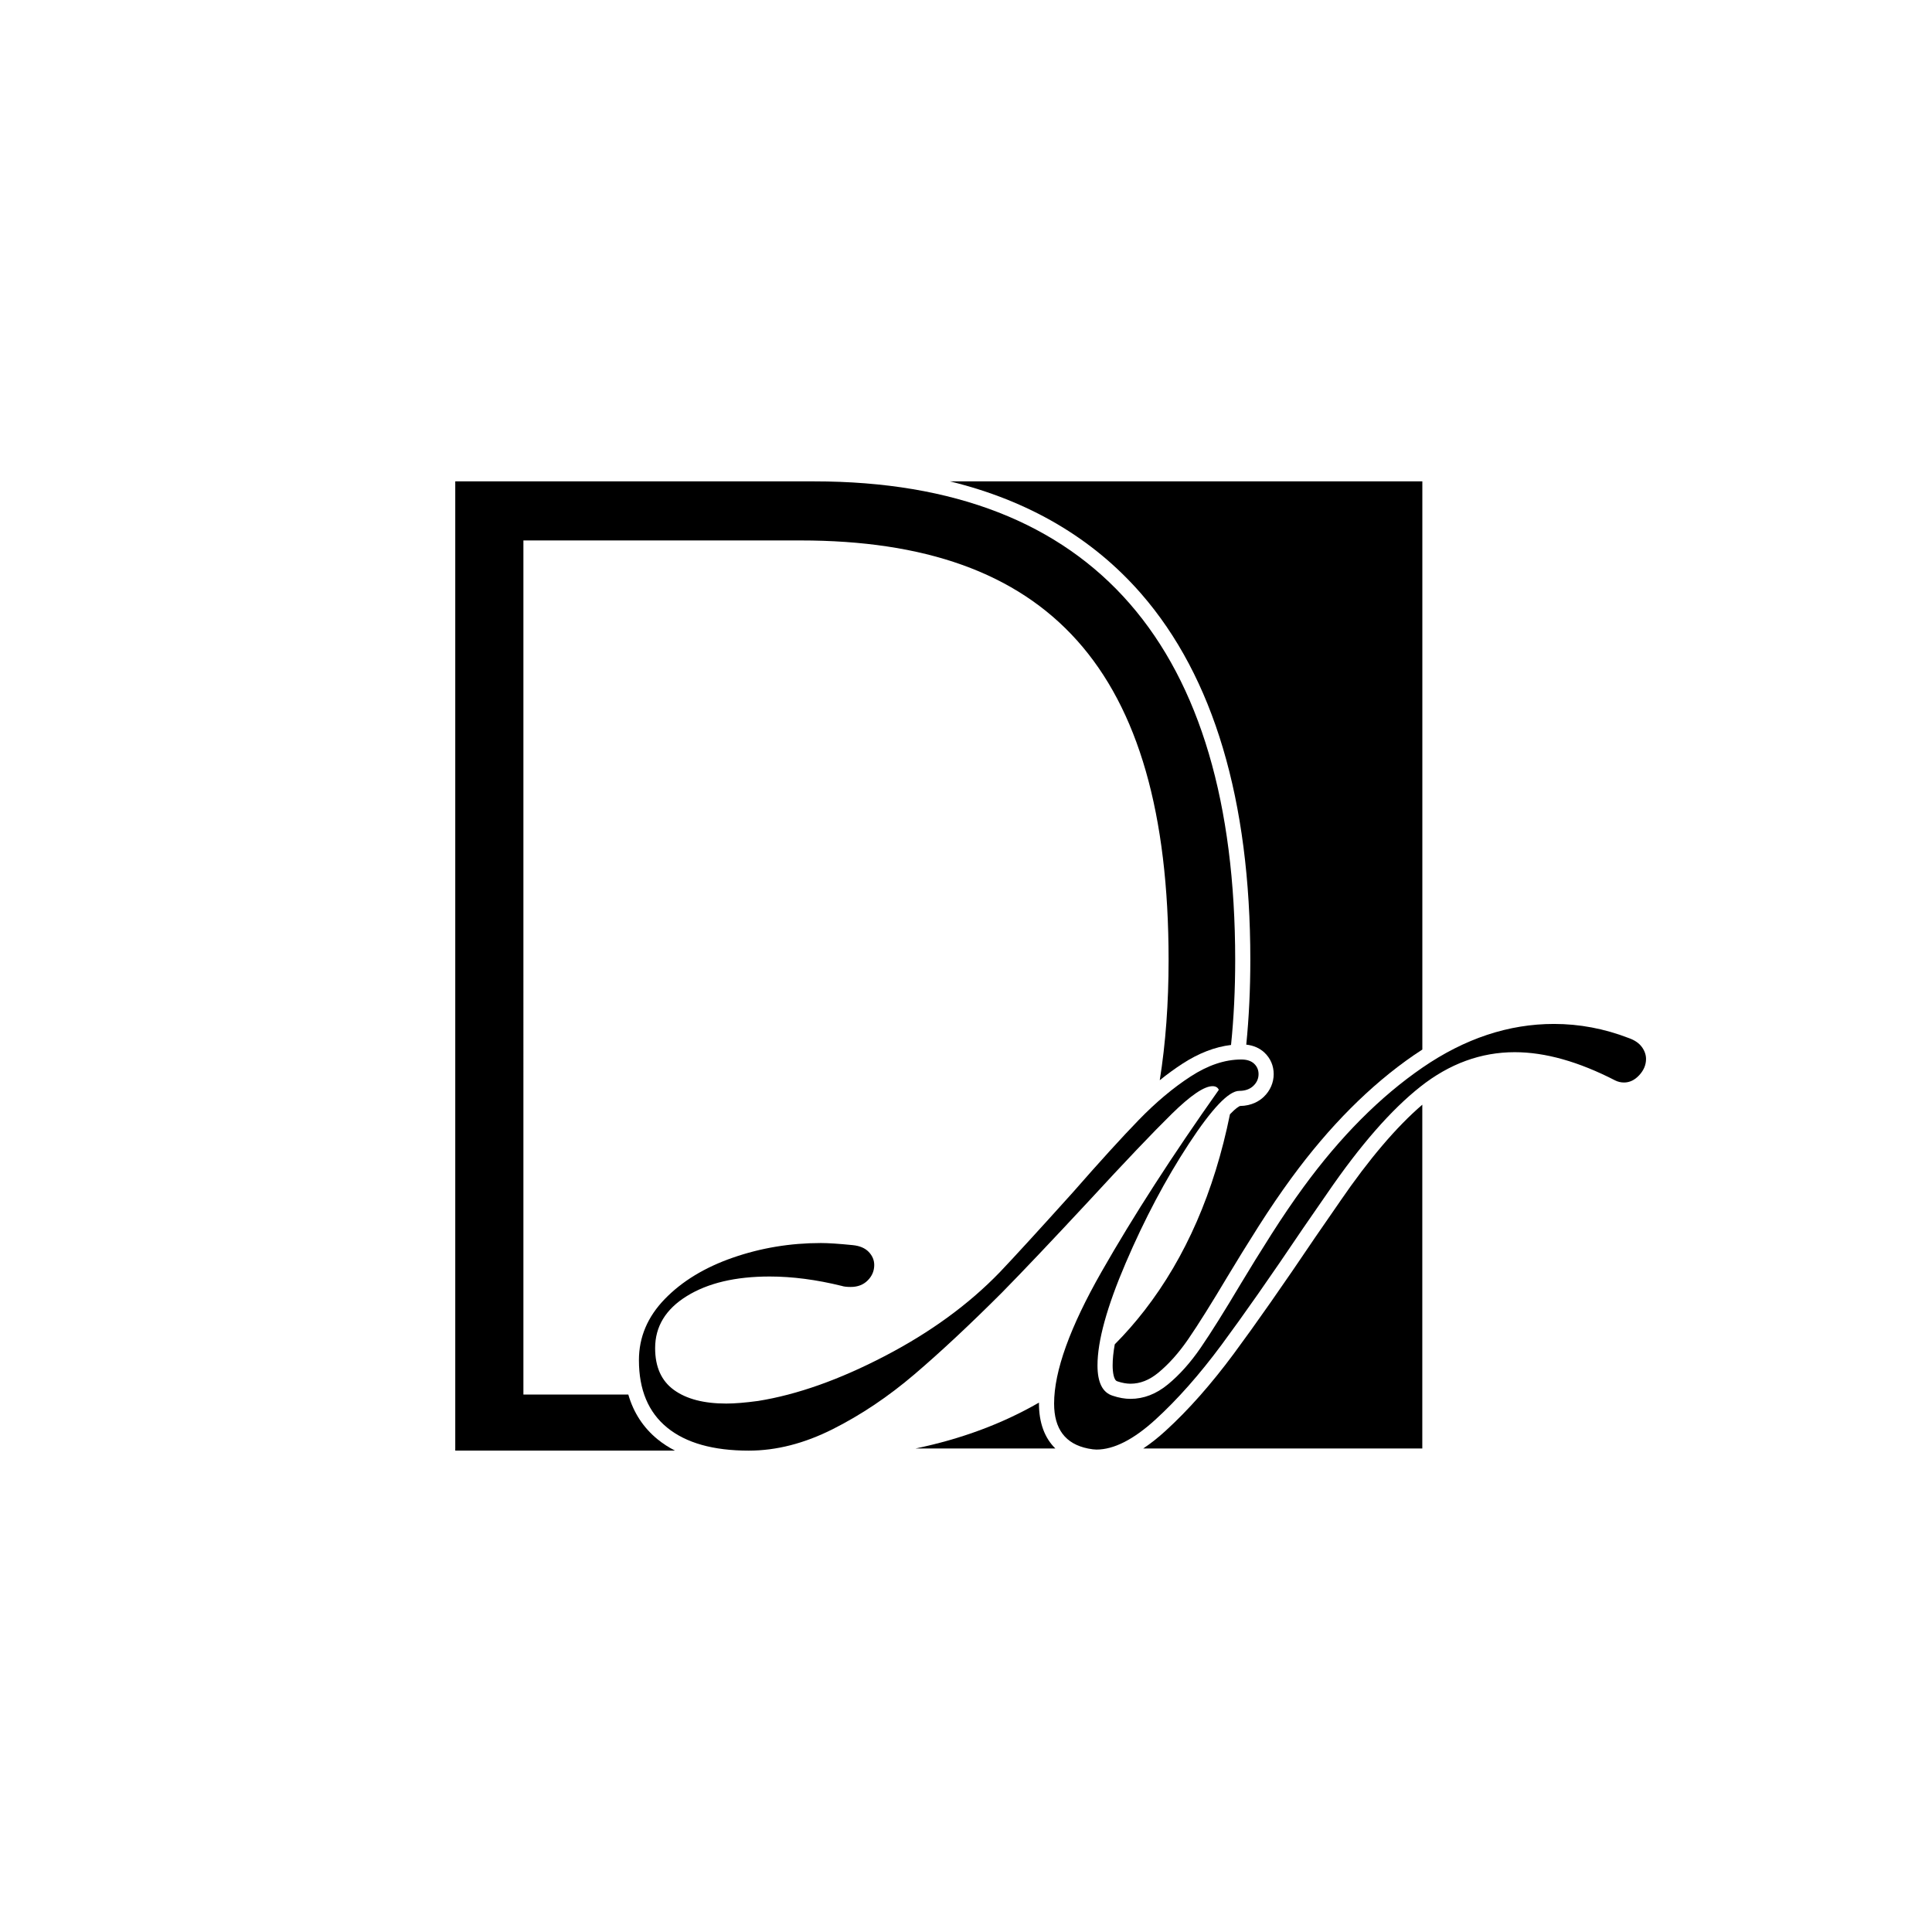 <?xml version="1.0" encoding="UTF-8"?>
<svg data-bbox="353.46 373.74 924.51 752.53" viewBox="0 0 1500 1500" height="1500" width="1500" xmlns="http://www.w3.org/2000/svg" data-type="shape">
    <g>
        <path d="M806.65 1089.73c0-.25 0-.51.02-.76-28.46 16.42-60.47 28.31-95.87 35.63h108.58c-8.35-8.17-12.73-20-12.73-34.87m-69.11-715.99c61.2 14.95 110.91 44.11 148.47 87.23 56.22 64.57 84.74 160.24 84.74 284.32 0 22.66-1.06 44.76-3.15 65.76 5.66.63 10.4 2.7 14.14 6.21 4.68 4.43 7.15 10.21 7.15 16.69s-2.66 12.85-7.72 17.65c-3.35 3.19-9.25 6.95-18.47 7.09-.78.33-3.19 1.61-7.76 6.42-12.2 60.14-34.38 111.09-66.33 152.29-7.25 9.34-14.93 18.12-23.11 26.33-1.1 6.07-1.65 11.54-1.65 16.36 0 5.43.92 11.52 3.51 12.3.08.04.16.06.26.1 3.62 1.21 6.99 1.82 10.07 1.82 7.54 0 14.59-2.78 21.57-8.5 8.17-6.72 16.02-15.51 23.33-26.17 7.8-11.36 18.1-27.82 30.66-48.89 7.13-11.89 15.16-24.88 23.92-38.67 8.58-13.48 17.14-26.05 25.41-37.36 29.32-40.12 61.35-72.26 95.18-95.52 2.17-1.49 4.35-2.94 6.54-4.33V373.74H737.55Zm302.86 559.02-.12.18c-1.35 1.9-8.56 12.34-18.96 27.44-25.02 37.12-46.43 67.72-63.57 90.87-17.44 23.51-35.16 43.55-52.68 59.53-5.99 5.49-11.81 10.07-17.47 13.81h216.67v-266.9c-19.96 17.1-41.41 42.31-63.88 75.06Z"/>
        <path d="M632.13 373.74H353.46v752.51h170.58c-4.92-2.53-9.4-5.45-13.48-8.76-11.05-9.01-18.67-20.65-22.74-34.75h-81.45V419.6h215.17c191.66 0 285.75 98.77 285.75 325.69 0 33.62-2.29 64.76-6.86 93.4 5.82-4.7 11.68-8.97 17.53-12.77 12.69-8.25 25.37-13.14 37.81-14.61 2.17-21.06 3.23-43.08 3.23-66.02 0-242.2-109.35-371.55-326.86-371.55Z"/>
        <path d="M1274.7 812.85c-2.16-2.98-5.55-5.29-10.15-6.91-18.94-7.31-38.3-10.96-58.05-10.96-35.18 0-69.21 11.31-102.1 33.9-32.88 22.6-63.67 53.52-92.36 92.77-8.11 11.09-16.44 23.34-24.97 36.74-8.52 13.4-16.44 26.19-23.74 38.36-12.73 21.39-23.08 37.9-31.06 49.54s-16.51 21.17-25.57 28.61c-9.07 7.45-18.75 11.17-29.03 11.17-4.34 0-8.93-.8-13.8-2.44-7.85-2.44-11.78-10.28-11.78-23.54 0-18.95 7.31-45.47 21.93-79.58 14.61-34.1 30.92-64.88 48.92-92.36 17.99-27.47 31.05-41.2 39.18-41.2 4.59 0 8.24-1.29 10.95-3.86 2.71-2.58 4.07-5.62 4.07-9.14 0-3.24-1.16-5.95-3.45-8.11-2.31-2.16-5.62-3.25-9.95-3.25-12.73 0-25.85 4.4-39.38 13.2-13.54 8.8-26.93 20.03-40.19 33.69-13.27 13.67-30.32 32.42-51.16 56.23-27.06 30.04-46.01 50.74-56.84 62.11-24.09 24.91-53.78 46.56-89.1 64.96-35.32 18.41-68.14 30.04-98.45 34.91-10.02 1.36-18.27 2.03-24.77 2.03-17.33 0-30.86-3.51-40.59-10.55-9.75-7.04-14.62-17.86-14.62-32.48 0-16.78 8.19-30.25 24.57-40.39 16.37-10.15 37.82-15.22 64.35-15.22 17.59 0 36.27 2.44 56.02 7.31 1.62.54 3.92.8 6.91.8 5.41 0 9.81-1.68 13.19-5.07q5.07-5.07 5.07-11.97c0-3.79-1.42-7.17-4.26-10.15-2.85-2.98-6.98-4.73-12.38-5.28-10.83-1.09-19.08-1.63-24.77-1.63-23.82 0-46.62 3.8-68.4 11.37-21.79 7.58-39.38 18.27-52.78 32.08-13.39 13.8-20.1 29.63-20.1 47.49q0 34.515 21.93 52.38c14.61 11.9 35.72 17.86 63.33 17.86 21.37 0 43.09-5.55 65.15-16.64 22.06-11.1 43.24-25.3 63.54-42.63 20.3-17.32 42.89-38.43 67.8-63.33 16.5-16.78 38.96-40.46 67.39-71.04 28.41-30.86 49.94-53.45 64.55-67.8 14.62-14.35 25.17-21.52 31.66-21.52 2.44 0 4.06.95 4.87 2.84-35.99 50.89-66.31 97.9-90.94 141.08-24.63 43.17-36.94 77.33-36.94 102.5 0 19.77 8.79 31.39 26.39 34.92 2.7.53 4.87.8 6.49.8 13.53 0 28.83-7.77 45.87-23.34 17.06-15.57 34.1-34.85 51.16-57.85 17.04-23.01 38.16-53.18 63.33-90.53 11.37-16.5 17.72-25.7 19.08-27.61 25.43-37.07 49.45-64.55 72.06-82.41 22.59-17.86 47.03-26.79 73.28-26.79 23.55 0 49.54 7.31 77.95 21.92 2.16 1.09 4.47 1.62 6.91 1.62 4.32 0 8.24-1.88 11.77-5.68 3.51-3.79 5.28-7.98 5.28-12.59 0-3.25-1.09-6.35-3.25-9.33Z"/>
    </g>
</svg>
